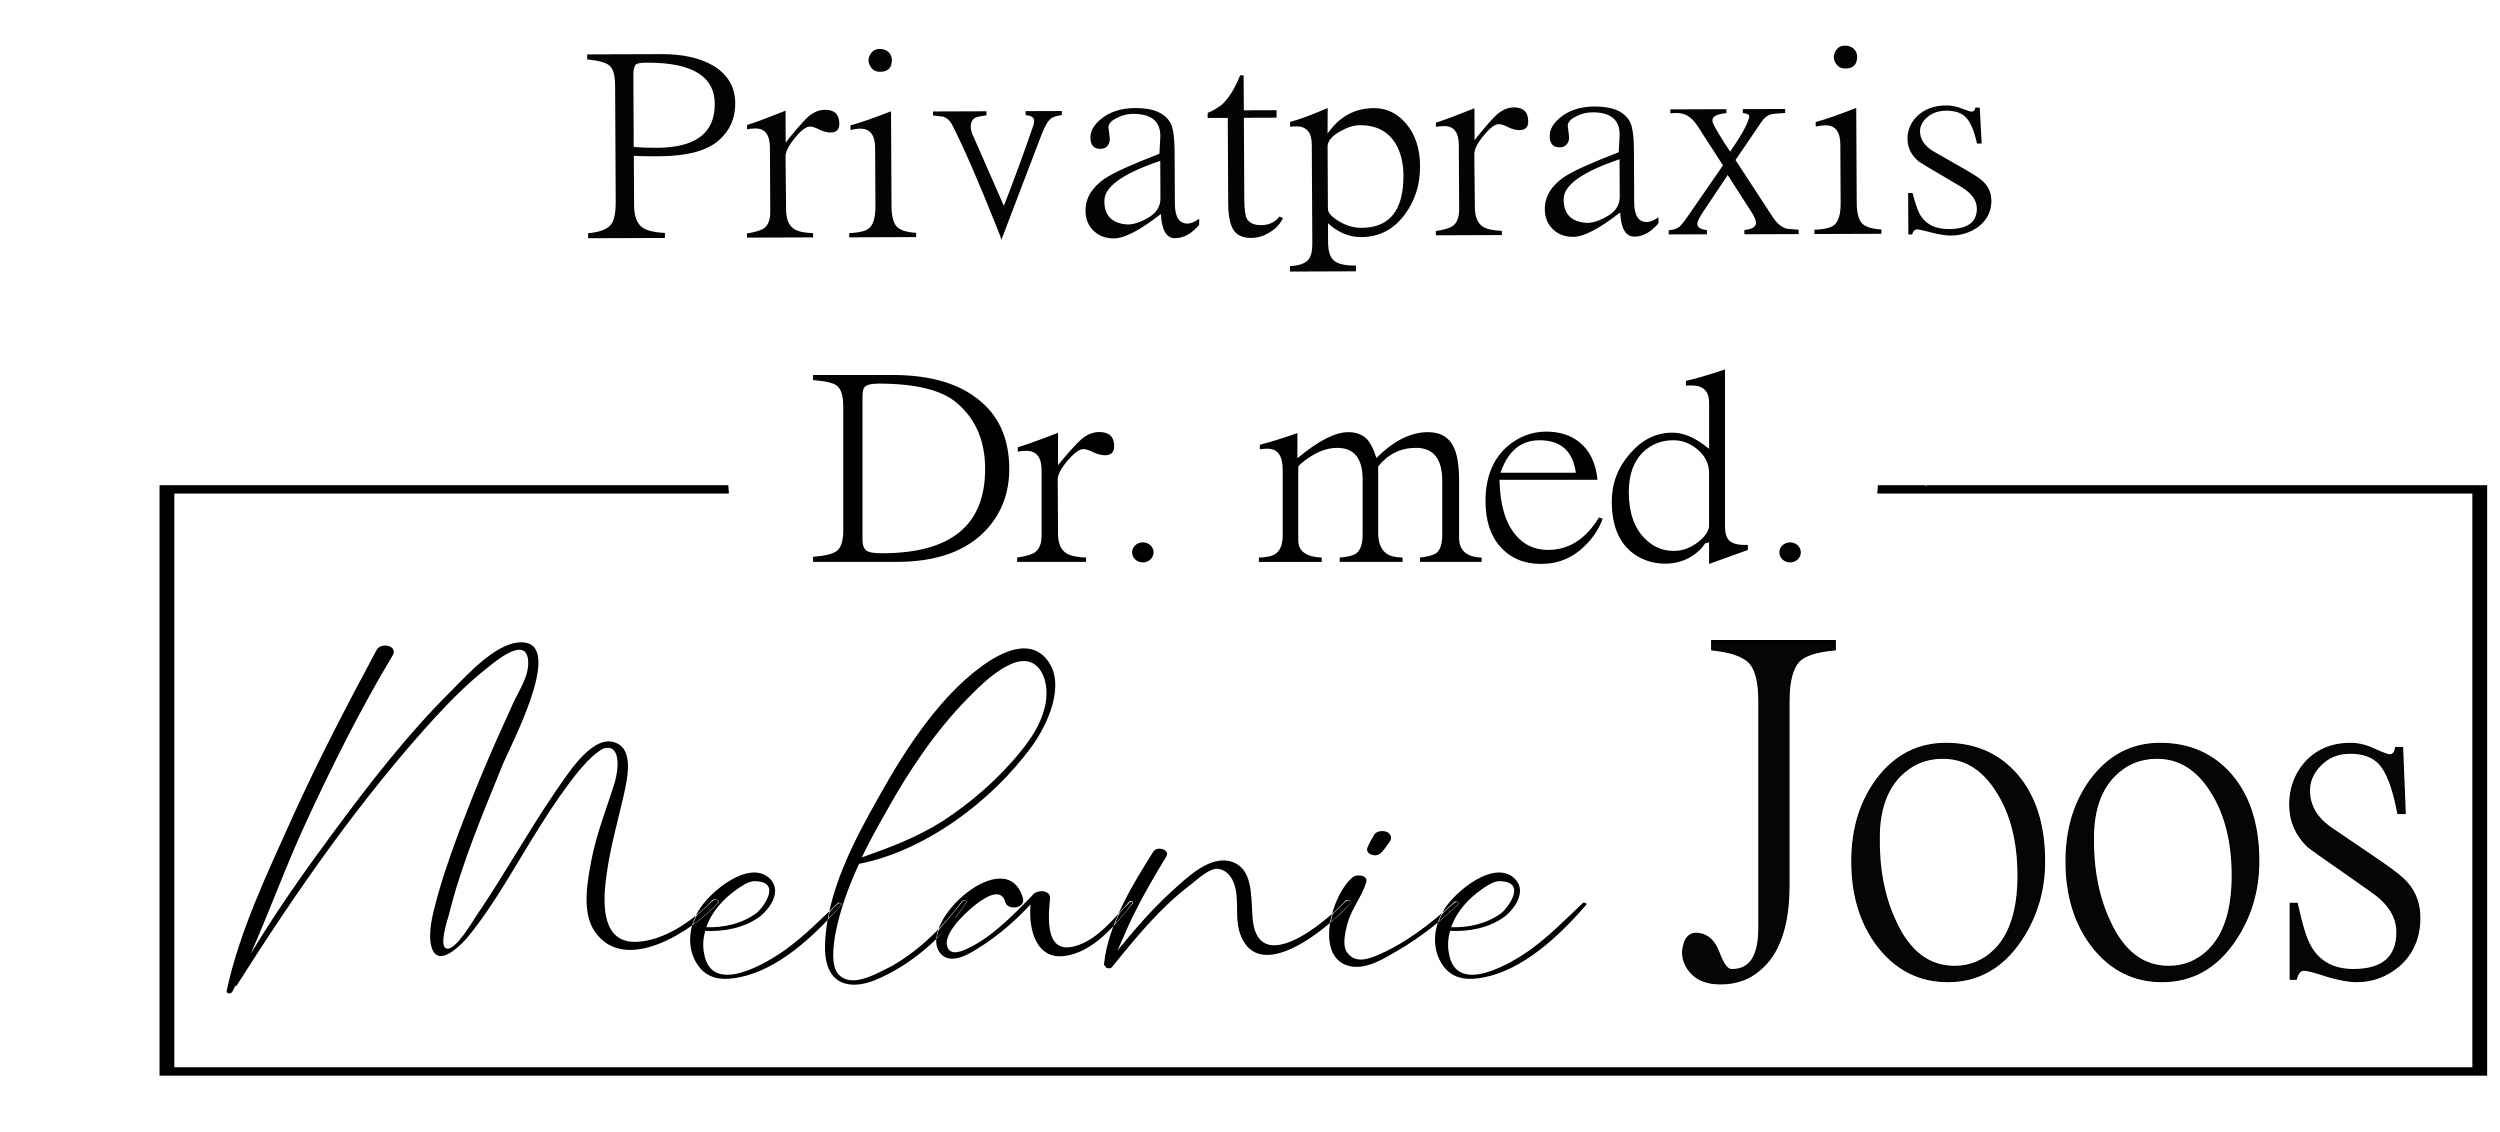 <svg xmlns:xlink="http://www.w3.org/1999/xlink" xmlns="http://www.w3.org/2000/svg" xmlns:svg="http://www.w3.org/2000/svg" width="96.472mm" height="43.698mm" viewBox="0 0 96.472 43.698" id="svg1"><defs id="defs1"><linearGradient xlink:href="#swatch28" id="linearGradient17" gradientUnits="userSpaceOnUse" x1="243.04" y1="489.259" x2="424.672" y2="489.259" gradientTransform="matrix(0.265,0,0,0.22,7.491,-56.252)"></linearGradient><linearGradient id="swatch28"><stop style="stop-color:#000000;stop-opacity:1;" offset="0" id="stop28"></stop></linearGradient><clipPath clipPathUnits="userSpaceOnUse" id="clipPath22"><path id="path23" style="font-variation-settings:normal;opacity:1;vector-effect:none;fill:none;fill-opacity:1;stroke:#000000;stroke-width:1.065;stroke-linecap:butt;stroke-linejoin:miter;stroke-miterlimit:4;stroke-dasharray:none;stroke-dashoffset:0;stroke-opacity:1;-inkscape-stroke:none;stop-color:#000000;stop-opacity:1" d="M 43.807,48.394 V 93.417 H 143.49 V 48.394 h -24.307 c 0.022,0.032 0.043,0.065 0.066,0.097 0.055,0.076 0.112,0.149 0.173,0.22 0.023,0.018 0.046,0.035 0.068,0.052 0.018,0.014 -0.042,-0.021 -0.057,-0.038 -0.004,-0.004 -0.007,-0.009 -0.011,-0.014 -0.13,-0.101 -0.261,-0.201 -0.391,-0.302 -0.054,-0.005 -0.066,-0.009 -0.114,-0.014 h -0.693 c -0.046,0.062 -0.553,0.192 -0.877,0.115 -0.018,0.008 -0.035,0.015 -0.052,0.023 -0.008,0.283 -0.019,0.641 -0.037,0.831 -0.004,0.039 -0.011,0.077 -0.015,0.116 1.283,0.66 4.548,1.232 2.215,2.271 -0.915,0.408 -0.309,0.22 -1.895,0.188 -0.221,-0.137 -0.452,-0.259 -0.667,-0.404 -0.059,0.413 -0.113,0.826 -0.172,1.24 -0.335,1.894 -0.63,3.296 -2.165,4.568 -1.225,1.543 -2.423,3.351 -4.35,4.096 -0.523,0.202 -1.094,0.245 -1.641,0.368 -0.598,-0.14 -1.244,-0.149 -1.795,-0.421 -1.323,-0.651 -2.095,-2.383 -2.753,-3.965 -0.534,0.924 -1.101,1.696 -2.684,1.604 -0.714,-0.042 -1.219,-0.794 -1.664,-1.353 -0.252,-0.317 -0.263,-0.769 -0.337,-1.167 -0.194,-1.033 -0.244,-2.655 -0.299,-3.654 -0.039,-0.9 -0.089,-1.81 -0.126,-2.724 -0.941,0.019 -1.882,0.036 -2.822,0.087 -1.556,0.089 -3.11,0.216 -4.665,0.317 -1.94,0.053 -3.88,0.122 -5.819,0.212 -1.63,0.07 -3.259,0.085 -4.89,0.01 -1.563,-0.062 -3.123,-0.173 -4.676,-0.363 -1.3,-0.164 -2.615,-0.335 -3.89,-0.652 0.04,1.123 0.061,2.246 0.075,3.369 0.011,0.971 0.014,1.943 0.016,2.914 0.009,3.784 -3.813,3.794 -3.823,0.01 -0.002,-0.959 -0.005,-1.918 -0.016,-2.876 -0.015,-1.181 -0.034,-2.363 -0.08,-3.543 -0.017,-0.405 -0.035,-0.811 -0.054,-1.216 z m 73.829,0 c -0.009,0.003 -0.009,0.003 -0.019,0.007 -0.036,0.013 -0.062,0.025 -0.096,0.038 0.128,-0.022 0.215,-0.033 0.305,-0.045 z m -14.874,1.991 c 0.017,0.49 0.036,0.981 0.057,1.471 0.265,-0.188 0.569,-0.3 0.926,-0.282 2.068,0.106 2.238,1.041 2.914,2.36 0.576,1.184 1.021,2.433 1.648,3.593 0.149,0.276 0.285,0.569 0.498,0.8 0.045,0.048 0.174,0.012 0.191,-0.052 0.025,-0.096 -0.071,-0.185 -0.106,-0.278 0.056,-0.068 0.103,-0.143 0.167,-0.204 0.646,-0.606 0.299,-0.157 0.901,-0.809 0.005,-0.069 0.002,-0.131 0.01,-0.203 0.04,-0.36 0.084,-0.719 0.117,-1.079 V 52.692 50.824 c -0.714,-0.005 -1.428,-0.009 -2.141,-0.024 -1.178,-0.028 -2.357,-0.062 -3.53,-0.178 -0.553,-0.061 -1.103,-0.142 -1.651,-0.237 z"></path></clipPath></defs><g id="layer1" transform="translate(-39.423,-139.568)"><path style="font-size:5px;font-family:PMingLiU-ExtB;-inkscape-font-specification:'PMingLiU-ExtB, Normal';letter-spacing:0.093px;word-spacing:0.071px;white-space:pre;inline-size:27.291;fill-opacity:0.984;fill-rule:evenodd;stroke-width:0.513;stroke-linejoin:round;paint-order:stroke markers fill" d="m 60.306,8.531 q 0,0.435 -0.273,0.718 -0.303,0.312 -1.006,0.312 -0.278,0 -0.42,-0.01 v 0.967 q 0,0.298 0.122,0.42 0.103,0.103 0.391,0.122 v 0.098 h -1.284 v -0.098 q 0.288,-0.029 0.381,-0.166 0.083,-0.117 0.083,-0.444 V 8.17 q 0,-0.293 -0.093,-0.386 -0.088,-0.088 -0.371,-0.122 v -0.098 h 1.24 q 0.532,0 0.859,0.225 0.371,0.259 0.371,0.742 z m -0.342,0.01 q 0,-0.811 -1.128,-0.811 -0.142,0 -0.181,0.029 -0.049,0.049 -0.049,0.195 v 1.421 q 0.161,0.02 0.386,0.02 0.972,0 0.972,-0.854 z m 2.08,0.396 q 0,0.171 -0.146,0.171 -0.088,0 -0.19,-0.059 -0.103,-0.063 -0.166,-0.059 -0.093,0.01 -0.249,0.229 -0.151,0.22 -0.151,0.356 l 0.005,1.04 q 0,0.273 0.132,0.376 0.093,0.073 0.317,0.083 v 0.083 H 60.491 V 11.075 q 0.22,-0.039 0.293,-0.107 0.098,-0.093 0.098,-0.317 V 9.4 q 0,-0.376 -0.239,-0.376 -0.088,0 -0.142,0.015 v -0.083 q 0.215,-0.078 0.645,-0.278 v 0.625 l 0.054,-0.083 q 0.22,-0.312 0.322,-0.42 0.137,-0.137 0.283,-0.137 0.239,0 0.239,0.273 z M 62.927,7.696 q 0,0.229 -0.2,0.229 -0.093,0 -0.146,-0.083 -0.044,-0.068 -0.044,-0.146 0,-0.068 0.049,-0.146 0.049,-0.073 0.142,-0.073 0.083,0 0.146,0.063 0.054,0.068 0.054,0.156 z m 0.391,3.462 H 62.2 V 11.075 q 0.254,-0.01 0.337,-0.098 0.103,-0.107 0.103,-0.425 V 9.41 q 0,-0.376 -0.249,-0.376 -0.059,0 -0.161,0.024 v -0.088 q 0.234,-0.073 0.679,-0.273 v 1.855 q 0,0.283 0.083,0.396 0.078,0.107 0.327,0.127 z m 2.446,-2.378 q -0.142,0.029 -0.181,0.068 -0.078,0.068 -0.161,0.317 l -0.679,2.051 q 0,-0.015 -0.073,-0.234 -0.469,-1.396 -0.747,-2.031 -0.049,-0.107 -0.142,-0.146 -0.02,-0.005 -0.171,-0.024 v -0.078 h 0.894 v 0.078 q -0.146,0.024 -0.181,0.044 -0.083,0.049 -0.083,0.176 0,0.093 0.044,0.195 l 0.503,1.357 q 0.239,-0.703 0.508,-1.597 0.005,-0.039 0.005,-0.063 0,-0.098 -0.142,-0.112 v -0.078 h 0.605 z m 2.285,2.158 q -0.19,0.259 -0.405,0.259 -0.215,0 -0.234,-0.474 -0.522,0.474 -0.786,0.474 -0.2,0 -0.327,-0.137 -0.146,-0.151 -0.146,-0.405 0,-0.371 0.327,-0.63 0.229,-0.176 0.913,-0.479 l 0.015,-0.308 q 0.024,-0.474 -0.454,-0.474 -0.142,0 -0.269,0.078 -0.142,0.078 -0.142,0.19 0,-0.024 0.02,0.19 0.01,0.093 -0.034,0.161 -0.044,0.063 -0.122,0.063 -0.166,0 -0.166,-0.22 0,-0.195 0.176,-0.361 0.22,-0.215 0.581,-0.215 0.449,0 0.586,0.303 0.063,0.151 0.063,0.552 v 1.021 q 0,0.386 0.21,0.386 0.078,0 0.195,-0.093 z m -0.645,-0.522 V 9.684 Q 66.467,10.05 66.467,10.46 v 0.015 q 0,0.41 0.366,0.449 0.156,0.015 0.376,-0.137 0.195,-0.137 0.195,-0.371 z m 2.046,0.396 q -0.073,0.176 -0.225,0.278 -0.146,0.107 -0.308,0.107 -0.195,0 -0.283,-0.137 -0.098,-0.156 -0.098,-0.532 V 8.849 h -0.337 q 0,-0.098 0.005,-0.103 0.059,-0.015 0.22,-0.142 0.181,-0.181 0.322,-0.586 h 0.059 v 0.684 h 0.547 v 0.146 h -0.547 v 1.567 q 0,0.308 0.039,0.4 0.063,0.137 0.254,0.132 0.186,-0.005 0.293,-0.166 z m 2.295,-0.996 q 0,0.518 -0.249,0.918 -0.283,0.454 -0.737,0.454 -0.308,0 -0.557,-0.273 v 0.371 q 0,0.273 0.103,0.366 0.098,0.093 0.361,0.093 v 0.112 h -1.104 v -0.107 q 0.22,-0.01 0.308,-0.122 0.068,-0.098 0.068,-0.303 V 9.376 q 0,-0.356 -0.254,-0.356 -0.083,0 -0.107,0.005 v -0.093 q 0.215,-0.063 0.63,-0.269 l -0.005,0.498 0.049,-0.073 q 0.283,-0.42 0.728,-0.42 0.322,0 0.542,0.312 0.225,0.317 0.225,0.835 z m -0.278,0.166 q 0,-0.361 -0.127,-0.615 -0.186,-0.366 -0.596,-0.366 -0.151,0 -0.327,0.117 -0.195,0.122 -0.215,0.278 v 1.235 q 0,0.117 0.181,0.244 0.181,0.132 0.381,0.132 0.703,0 0.703,-1.025 z m 2.09,-1.045 q 0,0.171 -0.146,0.171 -0.088,0 -0.19,-0.059 Q 73.117,8.985 73.053,8.99 72.961,9 72.804,9.22 72.653,9.439 72.653,9.576 l 0.005,1.04 q 0,0.273 0.132,0.376 0.093,0.073 0.317,0.083 v 0.083 H 72.004 V 11.075 q 0.22,-0.039 0.293,-0.107 0.098,-0.093 0.098,-0.317 V 9.4 q 0,-0.376 -0.239,-0.376 -0.088,0 -0.142,0.015 v -0.083 q 0.215,-0.078 0.645,-0.278 v 0.625 l 0.054,-0.083 q 0.22,-0.312 0.322,-0.42 0.137,-0.137 0.283,-0.137 0.239,0 0.239,0.273 z m 2.168,2.002 q -0.19,0.259 -0.405,0.259 -0.215,0 -0.234,-0.474 -0.522,0.474 -0.786,0.474 -0.2,0 -0.327,-0.137 -0.146,-0.151 -0.146,-0.405 0,-0.371 0.327,-0.63 0.229,-0.176 0.913,-0.479 l 0.015,-0.308 q 0.024,-0.474 -0.454,-0.474 -0.142,0 -0.269,0.078 -0.142,0.078 -0.142,0.19 0,-0.024 0.02,0.19 0.01,0.093 -0.034,0.161 -0.044,0.063 -0.122,0.063 -0.166,0 -0.166,-0.22 0,-0.195 0.176,-0.361 0.22,-0.215 0.581,-0.215 0.449,0 0.586,0.303 0.063,0.151 0.063,0.552 v 1.021 q 0,0.386 0.21,0.386 0.078,0 0.195,-0.093 z m -0.645,-0.522 V 9.684 q -0.937,0.366 -0.937,0.776 v 0.015 q 0,0.41 0.366,0.449 0.156,0.015 0.376,-0.137 0.195,-0.137 0.195,-0.371 z m 2.988,0.742 H 77.16 V 11.075 q 0.195,-0.02 0.195,-0.142 0,-0.068 -0.073,-0.205 l -0.396,-0.728 -0.425,0.737 q -0.088,0.156 -0.088,0.22 0.005,0.098 0.161,0.117 v 0.083 H 75.895 V 11.075 q 0.103,-0.01 0.156,-0.049 0.054,-0.034 0.151,-0.2 L 76.808,9.81 76.383,9.034 Q 76.246,8.785 76.051,8.785 q -0.02,0 -0.059,0 -0.044,0.005 -0.059,0.005 V 8.712 h 0.937 v 0.078 q -0.249,0.024 -0.234,0.156 0.01,0.093 0.293,0.596 0.259,-0.43 0.312,-0.635 0.01,-0.034 0.01,-0.054 0,-0.049 -0.107,-0.063 V 8.712 h 0.708 v 0.078 q -0.2,0.015 -0.234,0.024 -0.098,0.034 -0.161,0.146 l -0.439,0.747 0.615,1.113 q 0.103,0.19 0.239,0.234 0.098,0.01 0.195,0.02 z m 0.991,-3.462 q 0,0.229 -0.2,0.229 -0.093,0 -0.146,-0.083 -0.044,-0.068 -0.044,-0.146 0,-0.068 0.049,-0.146 0.049,-0.073 0.142,-0.073 0.083,0 0.146,0.063 0.054,0.068 0.054,0.156 z m 0.391,3.462 H 78.331 V 11.075 q 0.254,-0.01 0.337,-0.098 0.103,-0.107 0.103,-0.425 V 9.41 q 0,-0.376 -0.249,-0.376 -0.059,0 -0.161,0.024 v -0.088 q 0.234,-0.073 0.679,-0.273 v 1.855 q 0,0.283 0.083,0.396 0.078,0.107 0.327,0.127 z m 1.841,-0.645 q 0,0.322 -0.225,0.518 -0.2,0.166 -0.454,0.166 -0.127,0 -0.322,-0.059 -0.19,-0.063 -0.244,-0.063 -0.059,0 -0.083,0.098 h -0.063 v -0.811 h 0.073 q 0.078,0.356 0.146,0.464 0.142,0.244 0.459,0.244 0.469,0 0.469,-0.4 0,-0.244 -0.269,-0.43 l -0.278,-0.195 Q 80.123,9.786 80.084,9.752 79.894,9.566 79.894,9.308 q 0,-0.254 0.156,-0.439 0.186,-0.215 0.498,-0.215 0.127,0 0.259,0.063 0.132,0.059 0.161,0.059 0.054,0 0.063,-0.078 h 0.073 l 0.029,0.703 h -0.078 q -0.073,-0.396 -0.2,-0.532 -0.107,-0.112 -0.312,-0.112 -0.2,0 -0.327,0.137 -0.112,0.117 -0.112,0.264 0,0.239 0.234,0.4 l 0.527,0.356 q 0.225,0.151 0.298,0.239 0.127,0.151 0.127,0.361 z" id="text3" transform="matrix(2.309,-0.008,0.01,1.974,-71.537,127.198)" aria-label="Privatpraxis"></path><g id="g71" transform="translate(-0.681,105.829)"><g id="g22"><g id="g21"><g id="g20"><g id="g19"><g id="g18"><g id="g17"><g id="g56"><g id="g55"><g id="g54"><g id="g53"><g id="g52"><g id="g51"><g id="g50"><g id="g49"><g id="g48"><g id="g47"><g id="g46"><g id="g45"><g id="g44"><g id="g43"><g id="g42"><g id="g41"><g id="g40"><g id="g39"><g id="g38"><g id="g37"><path style="font-size:45.575px;font-family:PMingLiU-ExtB;-inkscape-font-specification:PMingLiU-ExtB;letter-spacing:-0.68px;white-space:pre;fill:url(#linearGradient17);fill-rule:evenodd;stroke:#000000;stroke-width:0;stroke-linejoin:round" d="m 79.05,51.835 c 0,0.915 -0.29,1.692 -0.871,2.332 -0.769,0.836 -1.927,1.254 -3.474,1.254 H 71.478 v -0.196 c 0.463,-0.033 0.773,-0.111 0.93,-0.235 0.157,-0.131 0.236,-0.389 0.236,-0.774 v -4.792 c 0,-0.405 -0.082,-0.673 -0.247,-0.804 C 72.263,48.516 71.957,48.444 71.478,48.405 v -0.196 h 3.062 c 1.405,0 2.496,0.304 3.274,0.911 0.824,0.627 1.236,1.532 1.236,2.714 z m -0.93,0.01 c 0,-1.084 -0.361,-1.934 -1.083,-2.548 -0.573,-0.503 -1.586,-0.755 -3.038,-0.755 -0.283,0 -0.463,0.049 -0.542,0.147 -0.047,0.059 -0.071,0.18 -0.071,0.363 v 5.517 c 0,0.222 0.063,0.369 0.188,0.441 0.094,0.052 0.287,0.078 0.577,0.078 2.646,0 3.968,-1.081 3.968,-3.244 z m 4.978,-0.882 c 0,0.229 -0.118,0.343 -0.353,0.343 -0.141,0 -0.294,-0.039 -0.459,-0.118 -0.165,-0.085 -0.298,-0.124 -0.4,-0.118 -0.149,0.013 -0.349,0.167 -0.601,0.461 -0.243,0.294 -0.365,0.532 -0.365,0.715 l 0.012,2.087 c 0,0.366 0.106,0.617 0.318,0.755 0.149,0.098 0.404,0.154 0.765,0.167 v 0.167 h -2.661 v -0.167 c 0.353,-0.052 0.589,-0.124 0.707,-0.216 0.157,-0.124 0.236,-0.336 0.236,-0.637 v -2.509 c 0,-0.503 -0.192,-0.755 -0.577,-0.755 -0.141,0 -0.255,0.01 -0.342,0.029 v -0.167 c 0.345,-0.105 0.864,-0.291 1.554,-0.559 v 1.254 l 0.13,-0.167 c 0.353,-0.418 0.612,-0.699 0.777,-0.843 0.22,-0.183 0.447,-0.274 0.683,-0.274 0.385,0 0.577,0.183 0.577,0.549 z m 14.18,4.459 h -2.379 v -0.167 c 0.33,-0.039 0.546,-0.101 0.648,-0.186 0.141,-0.124 0.212,-0.359 0.212,-0.706 V 52.295 c 0,-0.849 -0.338,-1.274 -1.013,-1.274 -0.589,0 -1.076,0.238 -1.46,0.715 v 2.548 c 0,0.385 0.102,0.653 0.306,0.804 0.133,0.105 0.345,0.16 0.636,0.167 v 0.167 h -2.426 v -0.167 c 0.298,-0.02 0.514,-0.075 0.648,-0.167 0.157,-0.131 0.236,-0.369 0.236,-0.715 v -2.136 c 0,-0.81 -0.326,-1.215 -0.977,-1.215 -0.353,0 -0.707,0.118 -1.06,0.353 -0.298,0.196 -0.447,0.33 -0.447,0.402 v 2.812 c 0,0.418 0.302,0.64 0.907,0.666 v 0.167 h -2.426 v -0.167 c 0.298,-0.006 0.514,-0.056 0.648,-0.147 0.181,-0.131 0.271,-0.369 0.271,-0.715 v -2.528 c 0,-0.542 -0.196,-0.813 -0.589,-0.813 -0.118,0 -0.216,0.01 -0.294,0.029 v -0.176 c 0.526,-0.144 1.005,-0.294 1.437,-0.451 h 0.012 v 0.97 c 0.801,-0.673 1.456,-1.009 1.967,-1.009 0.314,0 0.561,0.098 0.742,0.294 0.126,0.15 0.239,0.385 0.341,0.706 0.659,-0.666 1.323,-1 1.99,-1 0.502,0 0.844,0.216 1.024,0.647 0.118,0.281 0.177,0.702 0.177,1.264 v 2.166 c 0,0.49 0.29,0.745 0.871,0.764 z m 4.672,-1.666 c -0.141,0.385 -0.365,0.728 -0.671,1.029 -0.471,0.477 -1.04,0.715 -1.708,0.715 -0.652,0 -1.174,-0.219 -1.566,-0.657 -0.385,-0.425 -0.577,-1.016 -0.577,-1.774 0,-0.895 0.275,-1.591 0.824,-2.087 0.44,-0.385 0.942,-0.581 1.507,-0.588 0.534,0 0.97,0.14 1.307,0.421 0.393,0.32 0.62,0.8 0.683,1.44 h -3.78 c 0.016,0.941 0.22,1.646 0.612,2.117 0.322,0.392 0.742,0.588 1.26,0.588 0.801,0 1.456,-0.418 1.967,-1.254 z m -1.036,-1.774 c -0.11,-0.83 -0.573,-1.248 -1.39,-1.254 -0.722,-0.006 -1.229,0.412 -1.519,1.254 z m 6.638,2.979 c -0.314,0.111 -0.813,0.291 -1.496,0.539 v -0.833 l -0.153,0.039 c -0.126,0.196 -0.298,0.363 -0.518,0.5 -0.306,0.189 -0.648,0.284 -1.024,0.284 -0.447,0 -0.848,-0.124 -1.201,-0.372 -0.573,-0.412 -0.86,-1.088 -0.86,-2.028 0,-0.699 0.236,-1.316 0.707,-1.852 0.463,-0.536 1.009,-0.804 1.637,-0.804 0.44,0 0.911,0.209 1.413,0.627 v -1.783 c 0,-0.444 -0.228,-0.666 -0.683,-0.666 -0.094,0 -0.165,0.003 -0.212,0.01 v -0.186 c 0.338,-0.072 0.84,-0.219 1.507,-0.441 v 6.046 c 0,0.274 0.059,0.464 0.177,0.568 0.126,0.118 0.361,0.17 0.707,0.157 z m -1.496,-0.892 v -2.068 c 0,-0.366 -0.153,-0.676 -0.459,-0.931 -0.283,-0.229 -0.589,-0.343 -0.919,-0.343 -0.432,0 -0.805,0.137 -1.119,0.412 -0.4,0.359 -0.601,0.888 -0.601,1.587 0,0.797 0.212,1.401 0.636,1.813 0.353,0.346 0.769,0.496 1.248,0.451 0.267,-0.026 0.526,-0.134 0.777,-0.323 0.251,-0.189 0.396,-0.389 0.436,-0.598 z" id="text23" aria-label="Dr. med."></path></g></g></g></g></g></g></g></g></g></g></g></g></g></g></g></g></g></g></g></g></g></g></g></g></g></g></g><g id="text25" style="font-size:60.472px;font-family:'always  forever';-inkscape-font-specification:'always  forever';letter-spacing:3.94px;word-spacing:0.27px;white-space:pre;fill:#050505;fill-opacity:1;fill-rule:evenodd;stroke:#000000;stroke-width:0;stroke-linejoin:round;paint-order:stroke markers fill" transform="matrix(0.244,0,0,0.291,3.716,91.046)" aria-label="Melanie Stone"><path style="-inkscape-font-specification:'Calligraphy, Normal';fill:#000000;fill-opacity:1" d="m 205.898,252.933 c -4.596,7.196 -9.131,14.453 -13.183,21.951 -3.87,7.257 -8.466,15.179 -10.522,23.221 -0.121,0.484 0.726,0.484 0.907,0.121 0.121,-0.181 0.302,-0.484 0.423,-0.726 0.121,0 0.181,0 0.242,-0.06 9.494,-12.578 19.774,-24.915 31.385,-35.558 2.6,-2.358 5.322,-4.656 8.285,-6.591 1.33,-0.907 5.987,-4.173 6.41,-1.089 0.302,2.056 -1.451,4.112 -2.358,5.805 -0.847,1.572 -1.693,3.145 -2.54,4.717 -1.754,3.326 -3.447,6.712 -5.019,10.159 -1.572,3.386 -3.084,6.833 -4.294,10.401 -0.605,1.935 -1.512,4.294 -1.209,6.41 0.665,3.749 4.354,0.786 5.805,-0.605 4.414,-4.475 7.861,-9.978 11.671,-14.997 1.875,-2.479 3.87,-4.959 6.047,-7.196 0.907,-0.847 1.814,-1.754 2.842,-2.358 0.363,-0.242 0.847,-0.544 1.27,-0.605 2.54,-0.363 2.056,2.963 1.512,4.535 -1.27,3.447 -2.842,6.652 -3.689,10.28 -0.665,2.903 -1.572,7.015 0.544,9.555 4.777,5.745 15.42,-0.121 19.472,-3.81 0.423,-0.423 -0.605,-0.665 -0.907,-0.363 -3.084,2.782 -7.74,5.382 -11.974,5.503 -5.382,0.181 -5.443,-4.717 -4.777,-8.708 0.544,-3.568 1.754,-7.136 2.721,-10.643 0.605,-2.358 1.754,-6.35 -1.572,-7.136 -3.628,-0.847 -7.499,4.535 -9.373,6.773 -4.233,5.201 -7.922,10.825 -12.155,16.025 -0.786,0.968 -3.386,4.777 -4.838,4.596 -1.33,-0.181 0,-3.628 0.302,-4.475 2.056,-6.954 5.443,-13.546 8.587,-20.077 1.209,-2.419 9.313,-15.239 3.507,-16.025 -4.052,-0.544 -9.01,4.112 -11.732,6.41 -6.773,5.624 -12.82,12.155 -18.625,18.746 -4.596,5.201 -9.01,10.462 -13.062,16.086 3.024,-5.745 5.624,-11.792 8.768,-17.477 4.173,-7.559 8.648,-15.058 13.667,-22.072 0.907,-1.27 -1.814,-1.814 -2.54,-0.726 z m 72.954,33.562 c -2.661,2.117 -5.201,4.294 -8.164,6.108 -2.782,1.693 -11.853,6.41 -13.002,0.544 -0.242,-1.028 -0.121,-2.056 0.181,-2.963 2.963,0.121 6.168,-0.363 8.708,-1.935 1.451,-0.968 3.386,-3.205 1.693,-4.838 -3.145,-2.963 -9.797,1.572 -11.55,4.233 -1.633,2.358 -1.754,5.322 0.302,7.438 1.633,1.633 3.991,1.633 6.168,1.27 6.108,-0.968 11.853,-5.382 16.207,-9.615 0.242,-0.242 -0.363,-0.363 -0.544,-0.242 z m -16.086,-1.754 c 0.665,-0.423 1.996,-1.149 2.842,-1.149 4.535,0 1.451,3.507 0.363,4.233 -2.358,1.451 -5.201,1.935 -7.922,1.875 0.847,-2.117 2.782,-3.81 4.717,-4.959 z m 49.249,-30.418 c -2.419,-2.721 -6.289,-1.451 -9.071,0 -7.317,3.931 -13.123,11.308 -17.658,18.142 -3.749,5.563 -8.345,12.76 -8.466,19.714 -0.121,5.14 3.81,5.926 7.922,4.535 5.684,-1.996 10.643,-5.563 14.392,-10.22 0.302,-0.363 -0.484,-0.484 -0.665,-0.242 -3.084,3.507 -6.712,6.471 -10.946,8.527 -0.968,0.423 -1.935,0.847 -2.903,1.209 -1.633,0.605 -4.112,1.33 -5.624,0 -1.33,-1.149 -0.847,-3.87 -0.544,-5.382 0.726,-3.205 2.117,-6.35 3.749,-9.313 10.099,-1.633 20.803,-8.043 27.394,-15.662 2.298,-2.661 5.382,-8.043 2.419,-11.308 z m -0.484,6.35 c -0.665,2.177 -2.117,3.991 -3.628,5.563 -3.568,3.749 -7.861,6.833 -12.336,9.313 -4.173,2.237 -8.466,3.568 -12.941,4.898 1.209,-2.117 2.54,-4.112 3.81,-5.987 3.628,-5.503 7.861,-10.764 12.881,-15.058 2.117,-1.814 4.535,-3.81 7.257,-4.717 4.294,-1.391 6.047,2.6 4.959,5.987 z m 13.389,25.64 c -2.117,1.996 -4.414,4.354 -7.136,5.443 -5.745,2.237 -5.866,-2.056 -5.382,-5.866 0.121,-0.907 -1.33,-1.209 -2.237,-0.786 -0.06,0 -0.121,0 -0.181,0.06 -0.06,0 -0.06,0 -0.06,0.06 -0.121,0.06 -0.242,0.121 -0.302,0.242 -3.145,2.721 -6.591,5.684 -10.462,7.136 -1.089,0.423 -2.842,0.907 -3.084,-0.665 -0.121,-0.968 0.907,-2.117 1.451,-2.721 0.847,-0.907 6.773,-6.047 7.801,-2.842 0.363,1.149 3.266,0.847 2.782,-0.544 -2.54,-7.438 -16.751,3.145 -13.123,7.257 1.512,1.693 4.535,0.242 6.047,-0.605 2.963,-1.512 5.805,-3.568 8.285,-5.805 -0.363,3.628 1.089,7.317 5.382,6.833 4.475,-0.484 7.861,-3.931 10.764,-6.954 0.242,-0.302 -0.363,-0.423 -0.544,-0.242 z m 34.191,-0.121 c -3.084,2.903 -14.09,10.462 -14.695,2.056 -0.242,-2.842 0.06,-6.41 -3.386,-7.257 -3.386,-0.847 -6.954,2.117 -9.434,3.991 -3.084,2.358 -5.866,5.08 -8.527,7.801 0.847,-1.512 1.633,-3.205 2.54,-4.717 1.572,-2.661 3.326,-5.201 5.14,-7.68 0.786,-0.968 -1.391,-1.512 -1.996,-0.726 -3.145,4.173 -7.136,9.555 -7.801,14.876 -0.06,0.181 0.06,0.242 0.181,0.302 0,0.302 0.726,0.423 1.028,0.181 3.81,-3.931 7.62,-7.861 12.276,-10.825 1.149,-0.726 3.205,-2.419 4.596,-2.237 1.754,0.242 2.661,1.754 2.842,3.326 0.242,1.754 -0.121,3.628 0.605,5.322 3.024,7.015 14.392,-1.149 17.477,-4.112 0.363,-0.302 -0.605,-0.544 -0.847,-0.302 z m 17.198,0.181 c -3.689,2.903 -7.861,5.563 -12.397,7.136 -1.451,0.484 -3.386,0.968 -4.596,-0.544 -0.726,-0.968 -0.181,-2.782 0.121,-3.749 0.665,-1.996 2.237,-3.507 2.963,-5.443 0.363,-1.028 -1.451,-1.089 -1.996,-0.786 -3.507,2.237 -6.41,11.006 -0.363,11.913 2.6,0.363 5.261,-1.089 7.499,-2.177 3.326,-1.633 6.471,-3.689 9.373,-5.987 0.363,-0.302 -0.302,-0.605 -0.605,-0.363 z M 363.308,280.085 c 0.544,0.181 1.089,0.06 1.512,-0.302 0.484,-0.423 0.907,-0.968 1.33,-1.451 0.423,-0.544 0.06,-1.089 -0.484,-1.27 -0.544,-0.181 -1.512,-0.181 -1.935,0.302 -0.423,0.605 -0.847,1.149 -1.149,1.814 -0.181,0.484 0.302,0.847 0.726,0.907 z m 33.345,6.41 c -2.661,2.117 -5.201,4.294 -8.164,6.108 -2.782,1.693 -11.853,6.41 -13.002,0.544 -0.242,-1.028 -0.121,-2.056 0.181,-2.963 2.963,0.121 6.168,-0.363 8.708,-1.935 1.451,-0.968 3.386,-3.205 1.693,-4.838 -3.145,-2.963 -9.797,1.572 -11.55,4.233 -1.633,2.358 -1.754,5.322 0.302,7.438 1.633,1.633 3.991,1.633 6.168,1.27 6.108,-0.968 11.853,-5.382 16.207,-9.615 0.242,-0.242 -0.363,-0.363 -0.544,-0.242 z m -16.086,-1.754 c 0.665,-0.423 1.996,-1.149 2.842,-1.149 4.535,0 1.451,3.507 0.363,4.233 -2.358,1.451 -5.201,1.935 -7.922,1.875 0.847,-2.117 2.782,-3.81 4.717,-4.959 z" id="path3"></path><path style="fill:#000000;fill-opacity:1;fill-rule:evenodd;stroke:#000000;stroke-width:0;stroke-linejoin:round;stroke-dasharray:none;paint-order:stroke markers fill" d="m 375.343,264.407 c 0,-0.03 0.125,-0.292 0.277,-0.582 0.251,-0.477 0.374,-0.605 1.325,-1.364 1.083,-0.865 1.373,-0.997 1.597,-0.726 0.117,0.141 -0.03,0.28 -1.522,1.441 -1.472,1.144 -1.677,1.295 -1.677,1.23 z" id="path4" transform="matrix(0.957,0,0,0.91,14.705,48.28)"></path><path style="fill:#000000;fill-opacity:1;fill-rule:evenodd;stroke:#000000;stroke-width:0;stroke-linejoin:round;stroke-dasharray:none;paint-order:stroke markers fill" d="m 357.508,264.397 c 0,-0.074 0.056,-0.333 0.124,-0.577 0.111,-0.397 0.176,-0.485 0.629,-0.852 0.278,-0.225 0.796,-0.671 1.152,-0.991 0.55,-0.493 0.689,-0.581 0.919,-0.582 0.149,-2.3e-4 0.338,0.048 0.419,0.108 0.145,0.106 0.144,0.113 -0.043,0.311 -0.278,0.296 -2.005,1.788 -2.649,2.288 -0.415,0.322 -0.553,0.396 -0.553,0.295 z" id="path5" transform="matrix(0.957,0,0,0.91,14.705,48.28)"></path><path style="fill:#000000;fill-opacity:1;fill-rule:evenodd;stroke:#000000;stroke-width:0;stroke-linejoin:round;stroke-dasharray:none;paint-order:stroke markers fill" d="" id="path6" transform="matrix(0.957,0,0,0.91,14.705,48.28)"></path><path style="fill:#000000;fill-opacity:1;fill-rule:evenodd;stroke:#000000;stroke-width:0;stroke-linejoin:round;stroke-dasharray:none;paint-order:stroke markers fill" d="m 252.096,264.805 c 0,-0.055 0.115,-0.339 0.255,-0.632 0.224,-0.467 0.33,-0.588 0.857,-0.986 0.331,-0.249 0.972,-0.773 1.424,-1.164 0.851,-0.736 1.101,-0.856 1.426,-0.687 0.343,0.179 0.272,0.317 -0.51,0.99 -1.356,1.168 -3.453,2.673 -3.453,2.478 z" id="path7" transform="matrix(0.957,0,0,0.91,14.705,48.28)"></path><path style="fill:#000000;fill-opacity:1;fill-rule:evenodd;stroke:#000000;stroke-width:0;stroke-linejoin:round;stroke-dasharray:none;paint-order:stroke markers fill" d="m 274.463,263.832 c 0.16,-0.783 0.173,-0.803 0.924,-1.44 0.712,-0.603 0.924,-0.701 1.176,-0.542 0.129,0.082 -0.253,0.502 -1.477,1.625 -0.671,0.616 -0.676,0.619 -0.623,0.356 z" id="path8" transform="matrix(0.957,0,0,0.91,14.705,48.28)"></path><path style="fill:#000000;fill-opacity:1;fill-rule:evenodd;stroke:#000000;stroke-width:0;stroke-linejoin:round;stroke-dasharray:none;paint-order:stroke markers fill" d="m 292.34,266.831 c 0,-0.036 0.067,-0.306 0.148,-0.6 0.146,-0.528 0.159,-0.545 1.226,-1.599 0.593,-0.586 1.427,-1.459 1.853,-1.94 1.067,-1.204 1.162,-1.298 1.326,-1.298 0.079,0 0.204,0.044 0.279,0.099 0.124,0.091 0.101,0.143 -0.302,0.667 -1.18,1.534 -4.529,4.989 -4.529,4.671 z" id="path9" transform="matrix(0.957,0,0,0.91,14.705,48.28)"></path><path style="fill:#000000;fill-opacity:1;fill-rule:evenodd;stroke:#000000;stroke-width:0;stroke-linejoin:round;stroke-dasharray:none;paint-order:stroke markers fill" d="" id="path10" transform="matrix(0.957,0,0,0.91,14.705,48.28)"></path><path style="fill:#000000;fill-opacity:1;fill-rule:evenodd;stroke:#000000;stroke-width:0;stroke-linejoin:round;stroke-dasharray:none;paint-order:stroke markers fill" d="m 321.837,264.711 c 0,-0.023 0.15,-0.358 0.332,-0.745 0.312,-0.661 0.389,-0.756 1.257,-1.567 0.701,-0.654 0.966,-0.857 1.097,-0.838 0.1,0.014 0.172,0.078 0.172,0.153 0,0.07 -0.566,0.732 -1.258,1.47 -1.122,1.197 -1.601,1.654 -1.601,1.528 z" id="path11" transform="matrix(0.957,0,0,0.91,14.705,48.28)"></path><path d="m 294.519,290.967 c 0.968,-1.746 0.508,-0.768 1.839,-1.792 2.816,-2.17 0.096,0.697 -1.839,1.792 z" id="path15"></path><path style="fill:#000000;fill-opacity:0.984;fill-rule:evenodd;stroke:#000000;stroke-width:0;stroke-linejoin:round;stroke-dasharray:none;paint-order:stroke markers fill" d="m 292.416,266.687 c 1.012,-1.919 0.531,-0.843 1.921,-1.97 2.943,-2.385 0.1,0.766 -1.921,1.969 z" id="path12" transform="matrix(0.957,0,0,0.91,14.705,48.28)"></path></g><path d="m 110.575,164.151 q -1.055,0.088 -1.406,0.439 -0.387,0.422 -0.387,1.529 v 7.066 q 0,2.391 -1.16,3.305 -0.598,0.51 -1.494,0.51 -0.809,0 -1.195,-0.492 -0.264,-0.334 -0.264,-0.738 0.07,-0.773 0.615,-0.703 0.545,0.07 0.791,0.738 0.246,0.65 0.475,0.65 1.072,0.035 1.072,-1.6 v -8.736 q 0,-1.072 -0.369,-1.477 -0.387,-0.387 -1.459,-0.492 v -0.352 h 4.781 z m 8.098,8.139 q 0,1.688 -0.914,3.041 -1.072,1.582 -2.83,1.582 -1.617,0 -2.672,-1.318 -1.037,-1.318 -1.037,-3.305 0,-1.881 0.984,-3.182 1.037,-1.354 2.654,-1.354 1.705,0 2.76,1.213 1.055,1.23 1.055,3.322 z m -1.02,0.545 q 0,-1.951 -0.826,-3.234 -0.809,-1.283 -2.092,-1.283 -0.967,0 -1.652,0.686 -0.791,0.809 -0.809,2.303 -0.035,1.898 0.65,3.322 0.791,1.705 2.268,1.705 0.896,0 1.547,-0.633 0.914,-0.896 0.914,-2.865 z m 9.311,-0.545 q 0,1.688 -0.914,3.041 -1.072,1.582 -2.83,1.582 -1.617,0 -2.672,-1.318 -1.037,-1.318 -1.037,-3.305 0,-1.881 0.984,-3.182 1.037,-1.354 2.654,-1.354 1.705,0 2.76,1.213 1.055,1.23 1.055,3.322 z m -1.02,0.545 q 0,-1.951 -0.826,-3.234 -0.809,-1.283 -2.092,-1.283 -0.967,0 -1.652,0.686 -0.791,0.809 -0.809,2.303 -0.035,1.898 0.65,3.322 0.791,1.705 2.268,1.705 0.896,0 1.547,-0.633 0.914,-0.896 0.914,-2.865 z m 7.254,1.617 q 0,1.16 -0.809,1.863 -0.721,0.598 -1.635,0.598 -0.457,0 -1.16,-0.211 -0.686,-0.229 -0.879,-0.229 -0.211,0 -0.299,0.352 h -0.229 v -2.918 h 0.264 q 0.281,1.283 0.527,1.67 0.51,0.879 1.652,0.879 1.688,0 1.688,-1.441 0,-0.879 -0.967,-1.547 l -1.002,-0.703 q -1.354,-0.932 -1.494,-1.055 -0.686,-0.668 -0.686,-1.6 0,-0.914 0.562,-1.582 0.668,-0.773 1.793,-0.773 0.457,0 0.932,0.229 0.475,0.211 0.58,0.211 0.193,0 0.229,-0.281 h 0.264 l 0.105,2.531 h -0.281 q -0.264,-1.424 -0.721,-1.916 -0.387,-0.404 -1.125,-0.404 -0.721,0 -1.178,0.492 -0.404,0.422 -0.404,0.949 0,0.861 0.844,1.441 l 1.898,1.283 q 0.809,0.545 1.072,0.861 0.457,0.545 0.457,1.301 z" id="text29" style="font-size:18px;font-family:PMingLiU-ExtB;-inkscape-font-specification:'PMingLiU-ExtB, Normal';letter-spacing:-0.164px;word-spacing:0.071px;white-space:pre;fill:#050505;fill-rule:evenodd;stroke:#000000;stroke-width:0.05;stroke-linejoin:round" transform="scale(0.997,1.003)" aria-label="Joos"></path><path id="rect2" clip-path="url(#clipPath22)" style="fill:none;fill-rule:evenodd;stroke:#000000;stroke-width:0.631;stop-color:#000000" transform="matrix(0.905,0,0,0.511,5.737,133.451)" d="M 44.34,48.927 H 142.958 V 92.884 H 44.34 Z"></path><g id="g36" transform="translate(-0.753,105.805)"><g id="g35"><g id="g34"><g id="g33"><g id="g32"><g id="g31"><g id="g30"><g id="g29"><g id="g28"><g id="g27"><g id="g26"><g id="g25"><g id="g24"><g id="g23"><g id="g70"><g id="g69"><g id="g68"><g id="g67"><g id="g66"><g id="g65"><g id="g64"><g id="g63"><g id="g62"><g id="g61"><g id="g60"><g id="g59"><g id="g58"><g id="g57"><path id="path17" style="fill-opacity:0.984;fill-rule:evenodd;stroke:#000000;stroke-width:0.2;stroke-linejoin:round;paint-order:stroke markers fill" d="m 84.59,55.079 a 0.313,0.286 0 0 1 -0.313,0.286 0.313,0.286 0 0 1 -0.313,-0.286 0.313,0.286 0 0 1 0.313,-0.286 0.313,0.286 0 0 1 0.313,0.286 z"></path></g></g></g></g></g></g></g></g></g></g></g></g></g></g></g></g></g></g></g></g></g></g></g></g></g></g></g></g><g id="g36-7" transform="translate(24.224,105.806)"><g id="g35-7"><g id="g34-1"><g id="g33-3"><g id="g32-9"><g id="g31-3"><g id="g30-0"><g id="g29-7"><g id="g28-7"><g id="g27-0"><g id="g26-3"><g id="g25-5"><g id="g24-6"><g id="g23-4"><g id="g70-5"><g id="g69-4"><g id="g68-1"><g id="g67-2"><g id="g66-8"><g id="g65-3"><g id="g64-5"><g id="g63-6"><g id="g62-7"><g id="g61-1"><g id="g60-4"><g id="g59-4"><g id="g58-1"><g id="g57-2"><path id="path17-9" style="fill-opacity:0.984;fill-rule:evenodd;stroke:#000000;stroke-width:0.2;stroke-linejoin:round;paint-order:stroke markers fill" d="m 84.59,55.079 a 0.313,0.286 0 0 1 -0.313,0.286 0.313,0.286 0 0 1 -0.313,-0.286 0.313,0.286 0 0 1 0.313,-0.286 0.313,0.286 0 0 1 0.313,0.286 z"></path></g></g></g></g></g></g></g></g></g></g></g></g></g></g></g></g></g></g></g></g></g></g></g></g></g></g></g></g></g></svg>